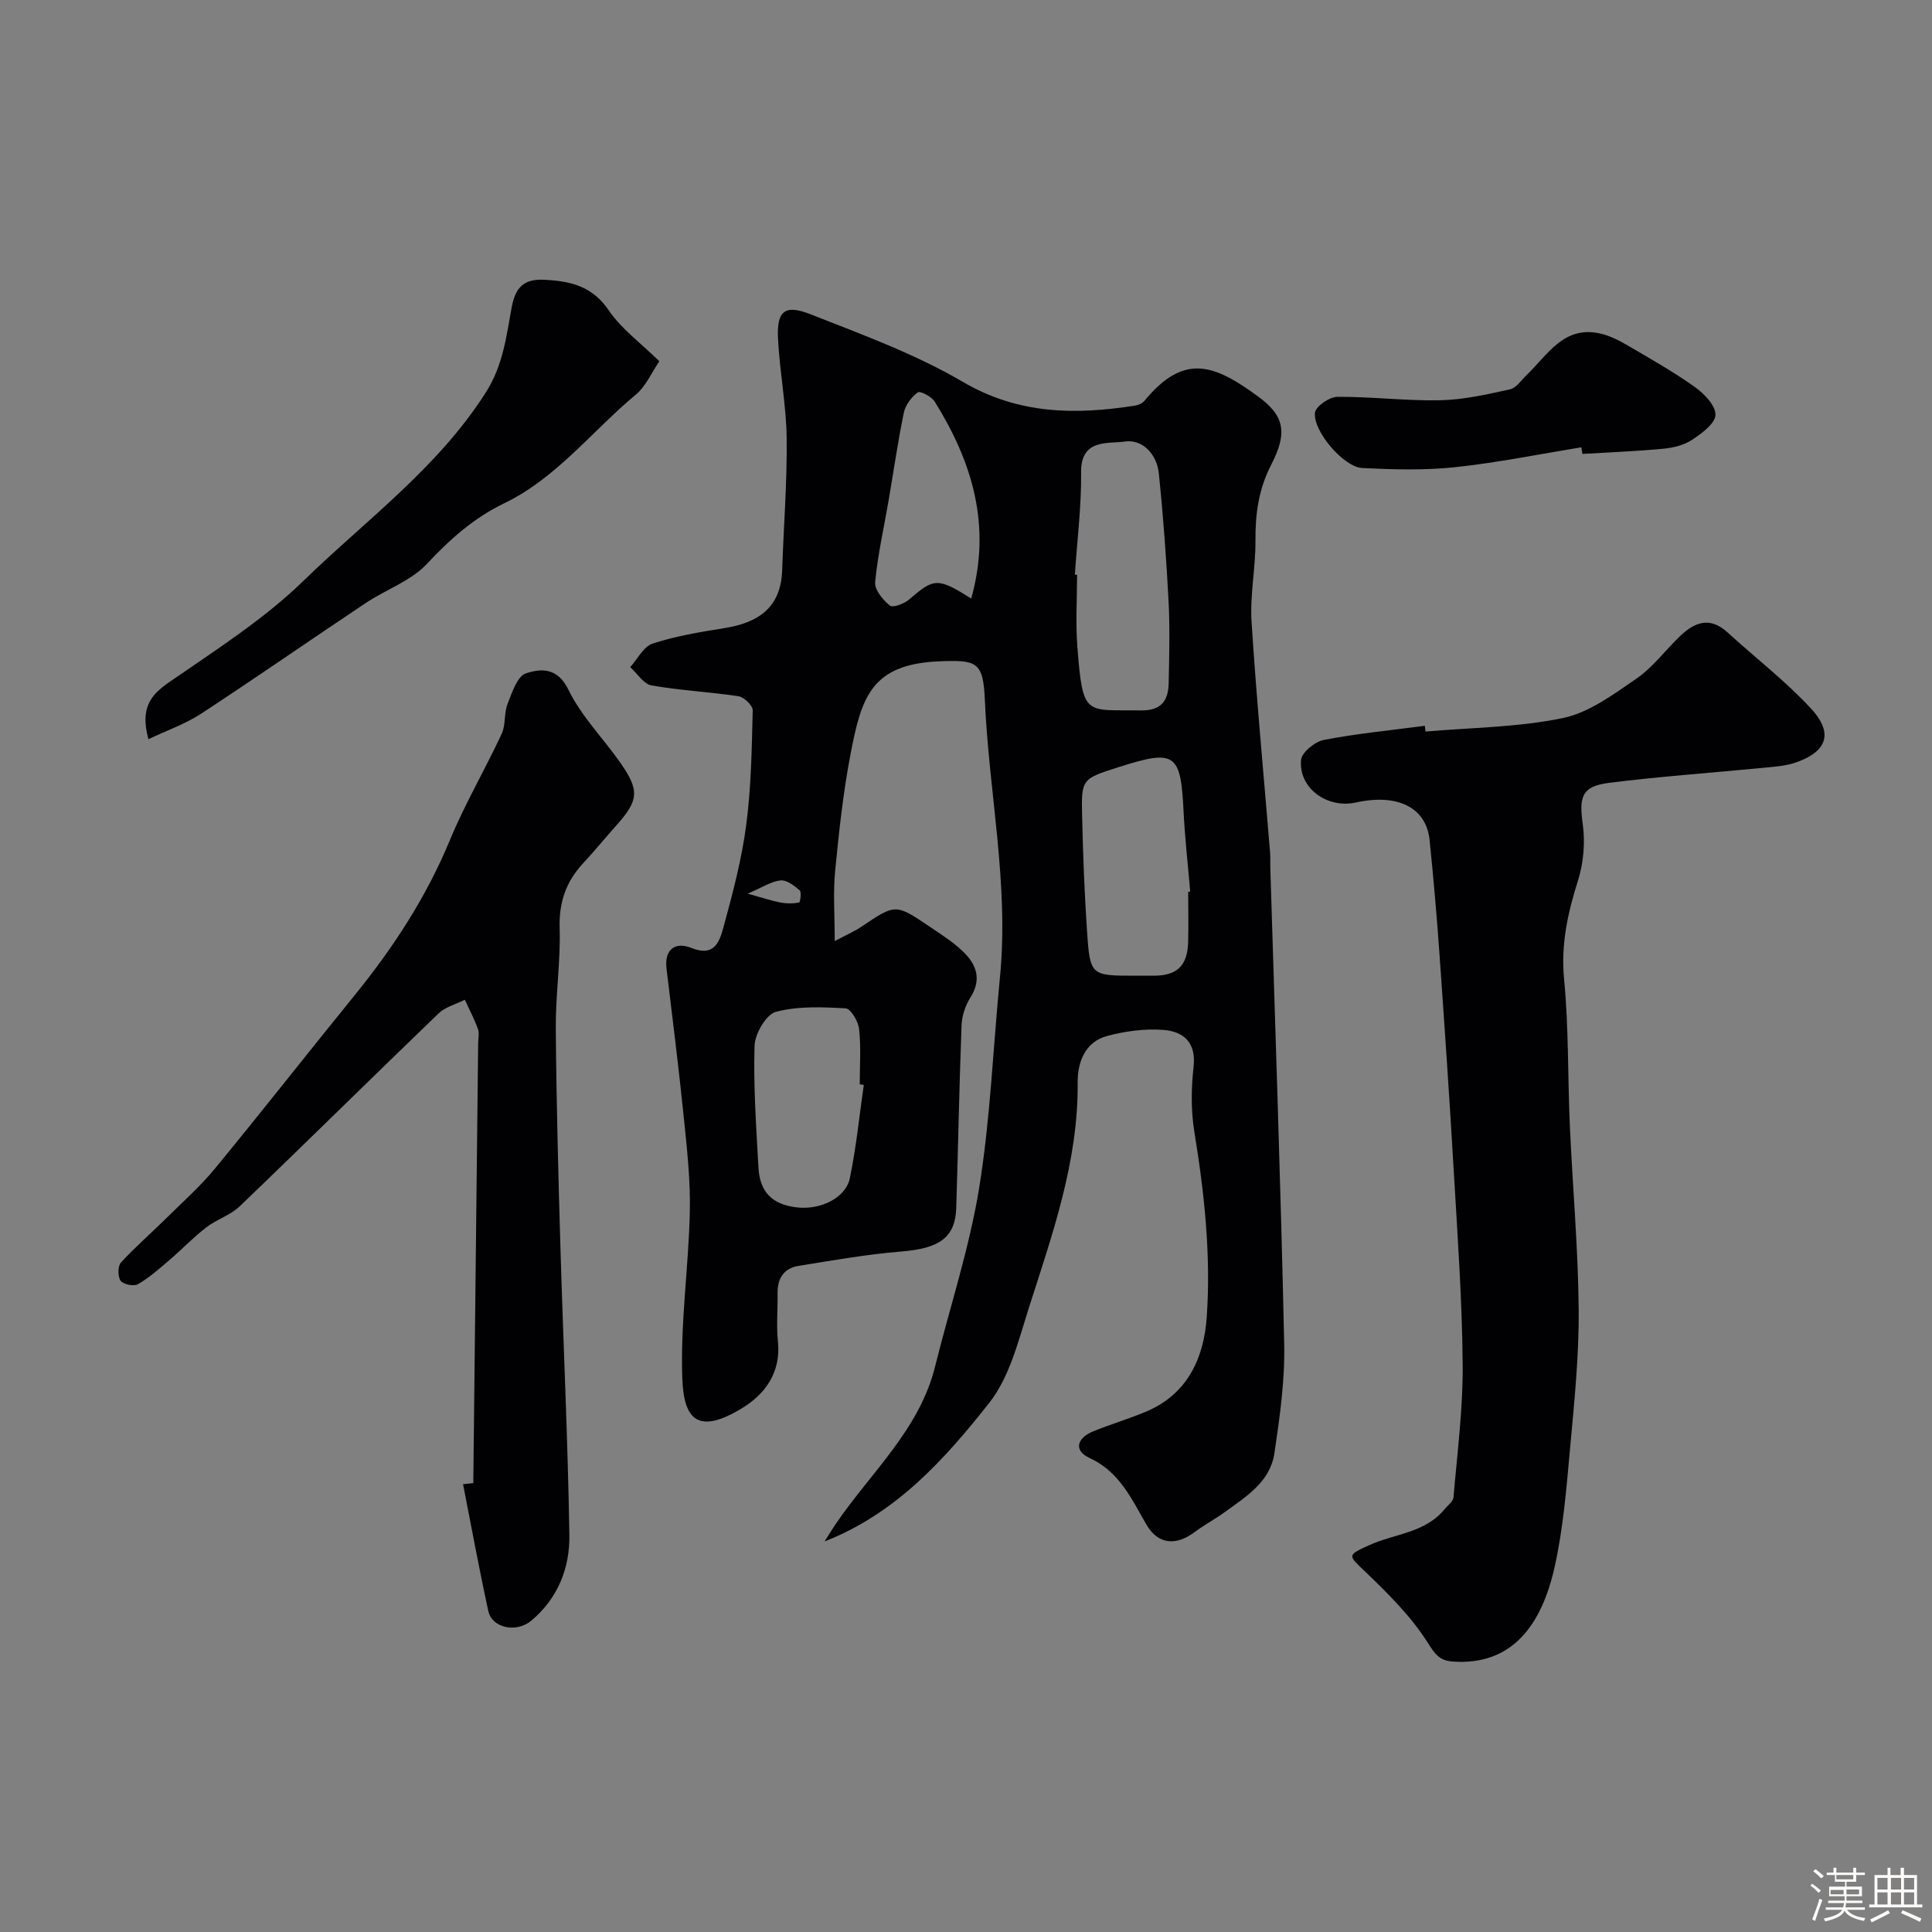 <svg enable-background="new 0 0 400 400" viewBox="0 0 400 400" xmlns="http://www.w3.org/2000/svg"><rect x="0" y="0" width="400" height="400" fill="#808080" stroke="none"/><path d="m374.8 390.4.4-.4c.7.5 1.3 1 1.8 1.4l-.5.5c-.5-.6-1.1-1.1-1.7-1.5zm1 7.3-.6-.3c.5-1.4 1.1-2.8 1.5-4.3.2.1.4.2.6.3-.5 1.3-1 2.8-1.5 4.3zm-.4-10.3.5-.4c.4.3 1 .8 1.7 1.4l-.5.5c-.5-.5-1.1-1-1.7-1.5zm2.5.3h1.7v-1h.6v1h3.5v-1h.6v1h1.8v.5h-1.8v1.4h-2v1h3.2v2h-3.2v.9h3.3v.5h-3.4c0 .3-.1.6-.1.9h4v.5h-3.7c.7.9 1.9 1.5 3.8 1.7-.1.2-.2.4-.3.6-2.1-.4-3.5-1.1-4-2.1-.4 1-1.8 1.7-4 2.2-.1-.2-.2-.4-.3-.6 2.1-.4 3.4-1 3.8-1.8h-3.4v-.5h3.6c.1-.3.1-.6.2-.9h-3.3v-.5h3.4c0-.3 0-.6 0-.9h-3.2v-2h3.3v-1h-2.1v-1.4h-1.7v-.5zm1.1 3.5v1h2.7c0-.3 0-.4 0-.4 0-.1 0-.2 0-.2 0-.1 0-.2 0-.3h-2.7zm1.2-3v.9h3.5v-.9zm4.7 3h-2.6v.6.4h2.6z" fill="#fcfbfa"/><path d="m393.6 386.7h.6v1.5h2.7v6.1h1.1v.6h-11v-.6h1.1v-6.1h2.7v-1.5h.6v1.5h2.1v-1.5zm-2.7 8.8.4.6c-1.2.6-2.5 1.3-3.8 1.9-.1-.2-.2-.4-.3-.6 1.2-.6 2.5-1.2 3.7-1.9zm-2.2-6.7v2.4h2.1v-2.4zm0 3v2.5h2.1v-2.5zm2.8-3v2.4h2.1v-2.4zm0 3v2.5h2.1v-2.5zm6 6.1c-1.4-.7-2.7-1.3-3.9-1.8l.3-.6c1.5.6 2.7 1.2 3.9 1.7zm-1.2-9.1h-2.1v2.4h2.1zm-2.1 3v2.5h2.1v-2.5z" fill="#fcfbfa"/><g fill="#010103"><path d="m170.72 319.14c.79-1.25 1.55-2.51 2.39-3.73 7.21-10.59 17.24-19.39 20.49-32.49 3.06-12.32 7.09-24.47 9.12-36.95 2.34-14.4 2.88-29.08 4.31-43.63 1.9-19.31-2.3-38.29-3.13-57.45-.34-7.92-1.66-8.3-9.57-7.96-14.03.6-16 7.59-18.23 19.17-1.54 8.02-2.41 16.18-3.2 24.31-.43 4.43-.08 8.94-.08 14.44 2.52-1.35 4.11-2.03 5.52-2.98 7.04-4.74 7.05-4.8 14.04-.08 2.43 1.64 4.96 3.24 7.05 5.26 2.7 2.61 3.87 5.67 1.52 9.41-1.06 1.68-1.8 3.83-1.87 5.8-.48 12.59-.7 25.2-1.1 37.8-.19 6.2-3.51 8.41-11.35 9.05-7.14.58-14.24 1.84-21.33 2.98-3 .48-4.35 2.59-4.31 5.64.05 3.33-.27 6.7.07 9.99.68 6.51-2.74 11.03-7.62 13.95-8.69 5.21-11.84 2.51-12.17-6.13-.44-11.49 1.29-23.05 1.55-34.59.15-6.56-.59-13.16-1.26-19.71-1.04-10.27-2.35-20.51-3.57-30.75-.48-4.08 1.97-5.51 5.09-4.25 5.05 2.05 5.97-1.59 6.78-4.54 1.88-6.89 3.72-13.86 4.64-20.92 1.03-7.84 1.15-15.81 1.34-23.73.02-.98-1.8-2.73-2.95-2.9-5.97-.91-12.05-1.19-18-2.24-1.64-.29-2.95-2.47-4.41-3.79 1.53-1.69 2.77-4.27 4.65-4.88 4.77-1.55 9.8-2.39 14.78-3.18 7.01-1.11 11.77-4.18 12.03-12 .3-9.1 1.04-18.2.93-27.3-.08-6.88-1.44-13.73-1.79-20.61-.3-5.73 1.36-7.2 6.69-5.1 10.71 4.22 21.69 8.22 31.57 14.01 11.55 6.76 23.28 6.85 35.64 4.92.7-.11 1.54-.47 1.97-1 8.3-10.08 14.57-7.42 23.5-.91 5.46 3.98 6.19 7.47 2.74 14.15-2.61 5.06-3.3 10.15-3.26 15.68.05 5.6-1.16 11.24-.81 16.8 1.01 15.92 2.53 31.81 3.83 47.71.1 1.16.02 2.33.06 3.5 1 32.8 2.16 65.6 2.87 98.41.16 7.51-.92 15.11-2.03 22.57-.88 5.94-5.91 9.01-10.37 12.24-1.98 1.44-4.18 2.59-6.13 4.06-3.87 2.91-7.58 2.59-9.97-1.5-3.12-5.36-5.57-10.97-11.83-13.85-3.4-1.57-2.47-4.16.75-5.48 3.61-1.48 7.37-2.58 10.96-4.09 8.62-3.61 11.99-11.13 12.58-19.54.9-12.87-.49-25.7-2.57-38.46-.72-4.39-.64-9.02-.15-13.45.56-5.09-2.18-7.28-6.27-7.59-3.84-.29-7.91.26-11.65 1.26-4.61 1.24-6.12 5.52-6.08 9.65.15 16.37-5.27 31.49-10.13 46.71-2.15 6.76-3.95 14.24-8.18 19.6-9.2 11.66-19.27 22.89-34.09 28.69zm51.82-200.17c.15.01.31.02.46.03 0 4.99-.33 10.01.06 14.97 1.15 14.58 1.59 12.95 13.17 13.11 4.22.06 5.66-2.03 5.73-5.62.12-5.66.27-11.33-.02-16.97-.46-8.85-1.11-17.69-2.02-26.5-.41-3.92-3.34-7.12-7.07-6.57-3.43.5-9.09-.65-9.02 6.35.08 7.05-.82 14.12-1.29 21.2zm23.46 65.67c.14-.01.28-.02.42-.04-.47-5.57-1.11-11.14-1.38-16.72-.59-11.97-1.74-12.79-13.51-9.03-7.54 2.41-7.67 2.42-7.49 10.09.18 7.92.48 15.84 1.01 23.74.63 9.33.75 9.33 10 9.33 1.33 0 2.66.01 3.99 0 4.68-.06 6.79-2.08 6.95-6.89.1-3.5.01-6.99.01-10.48zm-67.16 39.98c-.28-.04-.56-.08-.84-.12 0-3.82.28-7.68-.13-11.46-.17-1.57-1.74-4.21-2.79-4.27-4.82-.27-9.87-.5-14.44.72-2.03.55-4.34 4.54-4.42 7.03-.25 8.39.35 16.81.81 25.21.28 5.12 2.89 7.66 7.94 8.25 4.88.57 10.14-1.95 10.98-6.05 1.32-6.35 1.96-12.86 2.89-19.31zm22.24-100.69c4.26-15.18.18-28.35-7.56-40.79-.65-1.04-3.03-2.26-3.51-1.9-1.31.96-2.55 2.62-2.88 4.19-1.25 6.05-2.12 12.18-3.17 18.27-.96 5.61-2.24 11.19-2.77 16.84-.15 1.56 1.61 3.68 3.05 4.84.63.5 3-.39 4.02-1.28 5.09-4.43 5.9-4.56 12.82-.17zm-46.28 61.09c3.22.89 5 1.5 6.83 1.85 1.24.23 2.58.22 3.82-.01.22-.04.53-2.17.11-2.53-1.12-.97-2.69-2.18-3.95-2.05-1.93.2-3.74 1.43-6.81 2.74z"/><path d="m295.13 151.46c9.51-.83 19.19-.87 28.47-2.8 5.43-1.13 10.47-4.91 15.22-8.17 3.37-2.32 5.93-5.81 8.92-8.7 3.03-2.93 6.21-4.25 9.9-.88 5.77 5.28 12.03 10.07 17.31 15.79 5.55 6.01 1.99 9.45-3.32 11.22-2.13.71-4.47.84-6.73 1.06-10.61 1.04-21.26 1.77-31.83 3.11-5.61.71-6.16 2.92-5.38 8.53.53 3.81.17 8.04-.99 11.71-2.12 6.72-3.57 13.22-2.87 20.43.97 10.03.74 20.18 1.19 30.27.57 12.7 1.72 25.39 1.83 38.09.08 9.53-.9 19.09-1.77 28.6-.76 8.3-1.41 16.69-3.23 24.79-2.66 11.82-8.69 20.35-21.04 19.5-2.64-.18-3.61-1.35-5.15-3.81-3.45-5.49-8.25-10.24-12.99-14.79-3.57-3.43-3.87-3.37.81-5.5 5.25-2.39 11.59-2.51 15.62-7.46.65-.8 1.76-1.58 1.83-2.44.78-9.18 1.98-18.37 1.9-27.56-.11-13.36-1.07-26.71-1.85-40.06-.88-15.14-1.92-30.26-2.99-45.39-.55-7.7-1.22-15.4-2.01-23.09-.69-6.73-6.62-9.67-15.26-7.76-5.96 1.31-11.88-2.98-11.35-8.81.14-1.57 2.88-3.8 4.73-4.15 6.9-1.33 13.93-2 20.9-2.92.03.41.08.8.13 1.19z"/><path d="m97.99 307.06c.34-30.35.67-60.69 1.01-91.04.01-1 .27-2.1-.05-2.98-.75-2.07-1.79-4.04-2.71-6.05-1.84.93-4.04 1.48-5.45 2.84-13.77 13.24-27.35 26.68-41.14 39.9-1.94 1.87-4.81 2.73-6.98 4.41-2.7 2.09-5.07 4.59-7.67 6.81-2.06 1.76-4.12 3.59-6.45 4.93-.85.49-3.03.05-3.57-.7-.61-.86-.62-3.04.06-3.78 2.96-3.24 6.31-6.14 9.44-9.23 3.42-3.38 7.04-6.6 10.08-10.3 9.68-11.76 19.07-23.76 28.68-35.58 8.08-9.93 15-20.48 19.92-32.39 3.11-7.51 7.27-14.58 10.71-21.97.86-1.84.45-4.26 1.21-6.18.92-2.34 2.02-5.76 3.81-6.34 3.07-1 6.52-1.3 8.8 3.4 2.66 5.49 7.21 10.04 10.76 15.13 4.03 5.78 3.78 7.78-.91 13.03-2.3 2.58-4.49 5.26-6.84 7.79-3.53 3.81-5 8.09-4.83 13.43.21 6.91-.86 13.86-.8 20.78.12 15.09.52 30.18.96 45.27.58 19.86 1.54 39.71 1.85 59.57.11 6.81-2.36 13.13-7.92 17.76-3.03 2.52-8.08 1.54-8.86-2.02-1.9-8.72-3.51-17.5-5.23-26.26.71-.07 1.41-.15 2.12-.23z"/><path d="m30.73 153.04c-1.77-6.53.49-9.17 4.36-11.85 9.53-6.59 19.48-12.91 27.72-20.92 12.95-12.59 27.81-23.37 37.77-39.01 3.56-5.59 4.24-11.52 5.34-17.53.73-4 2.32-6.02 6.71-5.81 5.47.26 10.01 1.3 13.44 6.38 2.56 3.78 6.49 6.63 10.44 10.5-1.63 2.38-2.8 5.18-4.87 6.9-9.07 7.54-16.38 17.26-27.29 22.52-6.28 3.03-11.2 7.43-15.96 12.52-3.32 3.55-8.5 5.32-12.69 8.12-11.39 7.59-22.62 15.41-34.07 22.91-3.25 2.12-7.03 3.43-10.9 5.27z"/><path d="m327.39 92.61c-8.72 1.42-17.39 3.19-26.16 4.12-6.33.67-12.8.48-19.19.17-3.81-.18-10.21-7.6-9.79-11.46.14-1.3 2.99-3.26 4.62-3.28 7.09-.05 14.19.86 21.27.71 4.85-.1 9.71-1.21 14.48-2.26 1.33-.29 2.39-1.95 3.52-3.03 4.34-4.18 7.66-10.25 15.21-8.52 1.87.43 3.69 1.33 5.36 2.3 4.78 2.79 9.62 5.53 14.13 8.72 1.95 1.38 4.35 3.85 4.33 5.79-.02 1.78-2.82 3.85-4.81 5.17-1.67 1.11-3.91 1.67-5.95 1.86-5.58.53-11.18.75-16.78 1.08-.07-.45-.16-.91-.24-1.37z"/></g></svg>